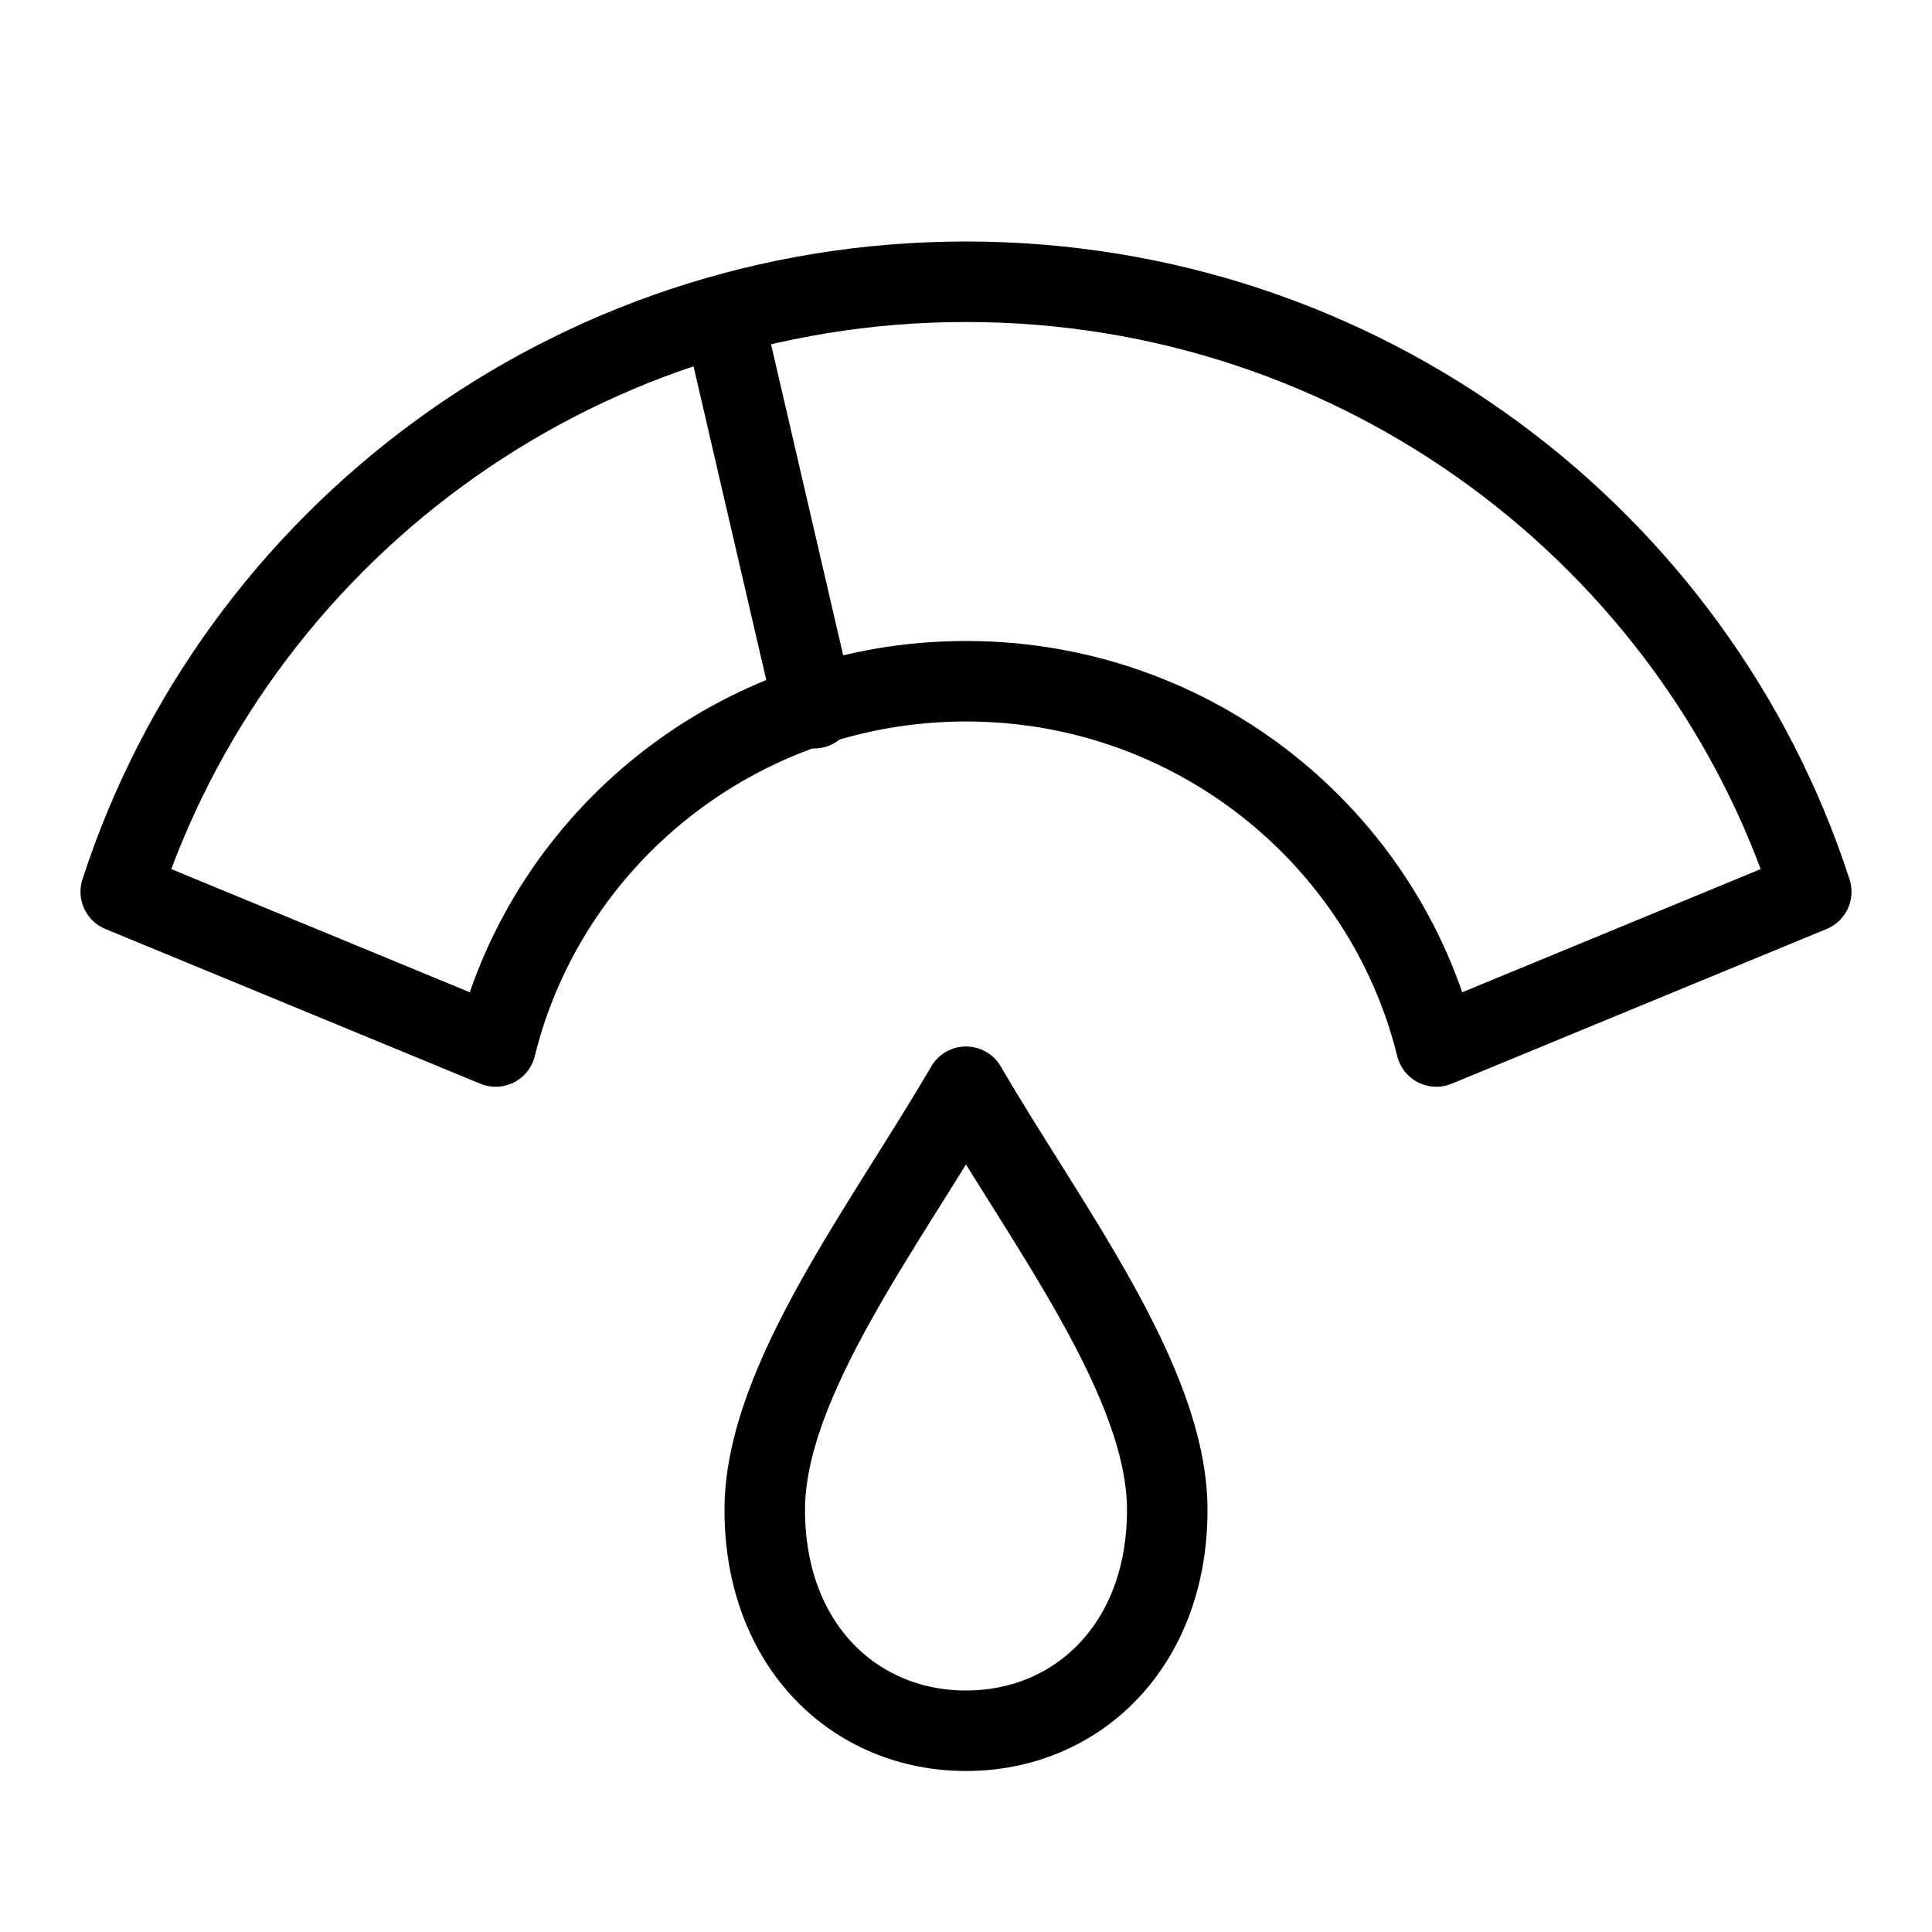 <svg xmlns="http://www.w3.org/2000/svg" height="48" width="48" viewBox="0 0 48 48"><title>48 power level</title><g stroke-linecap="round" fill="currentColor" stroke-linejoin="round" class="nc-icon-wrapper"> <path d="M17.966 7.846L20.227 17.596" stroke="currentColor" stroke-width="2" data-cap="butt" fill="none"></path> <path d="M24 7C14.174 7 5.85 13.364 3 22.156L12.315 26C13.6 20.791 18.344 16.925 24 16.925C29.656 16.925 34.4 20.791 35.685 26L45 22.156C42.15 13.364 33.826 7 24 7Z" stroke="currentColor" stroke-width="2" fill="none"></path> <path d="M24 27C26 30.435 29 34.318 29 37.514C29 40.886 26.761 43 24 43C21.239 43 19 40.886 19 37.514C19 34.318 22 30.435 24 27Z" stroke="currentColor" stroke-width="2" data-color="color-2" fill="none"></path> </g></svg>